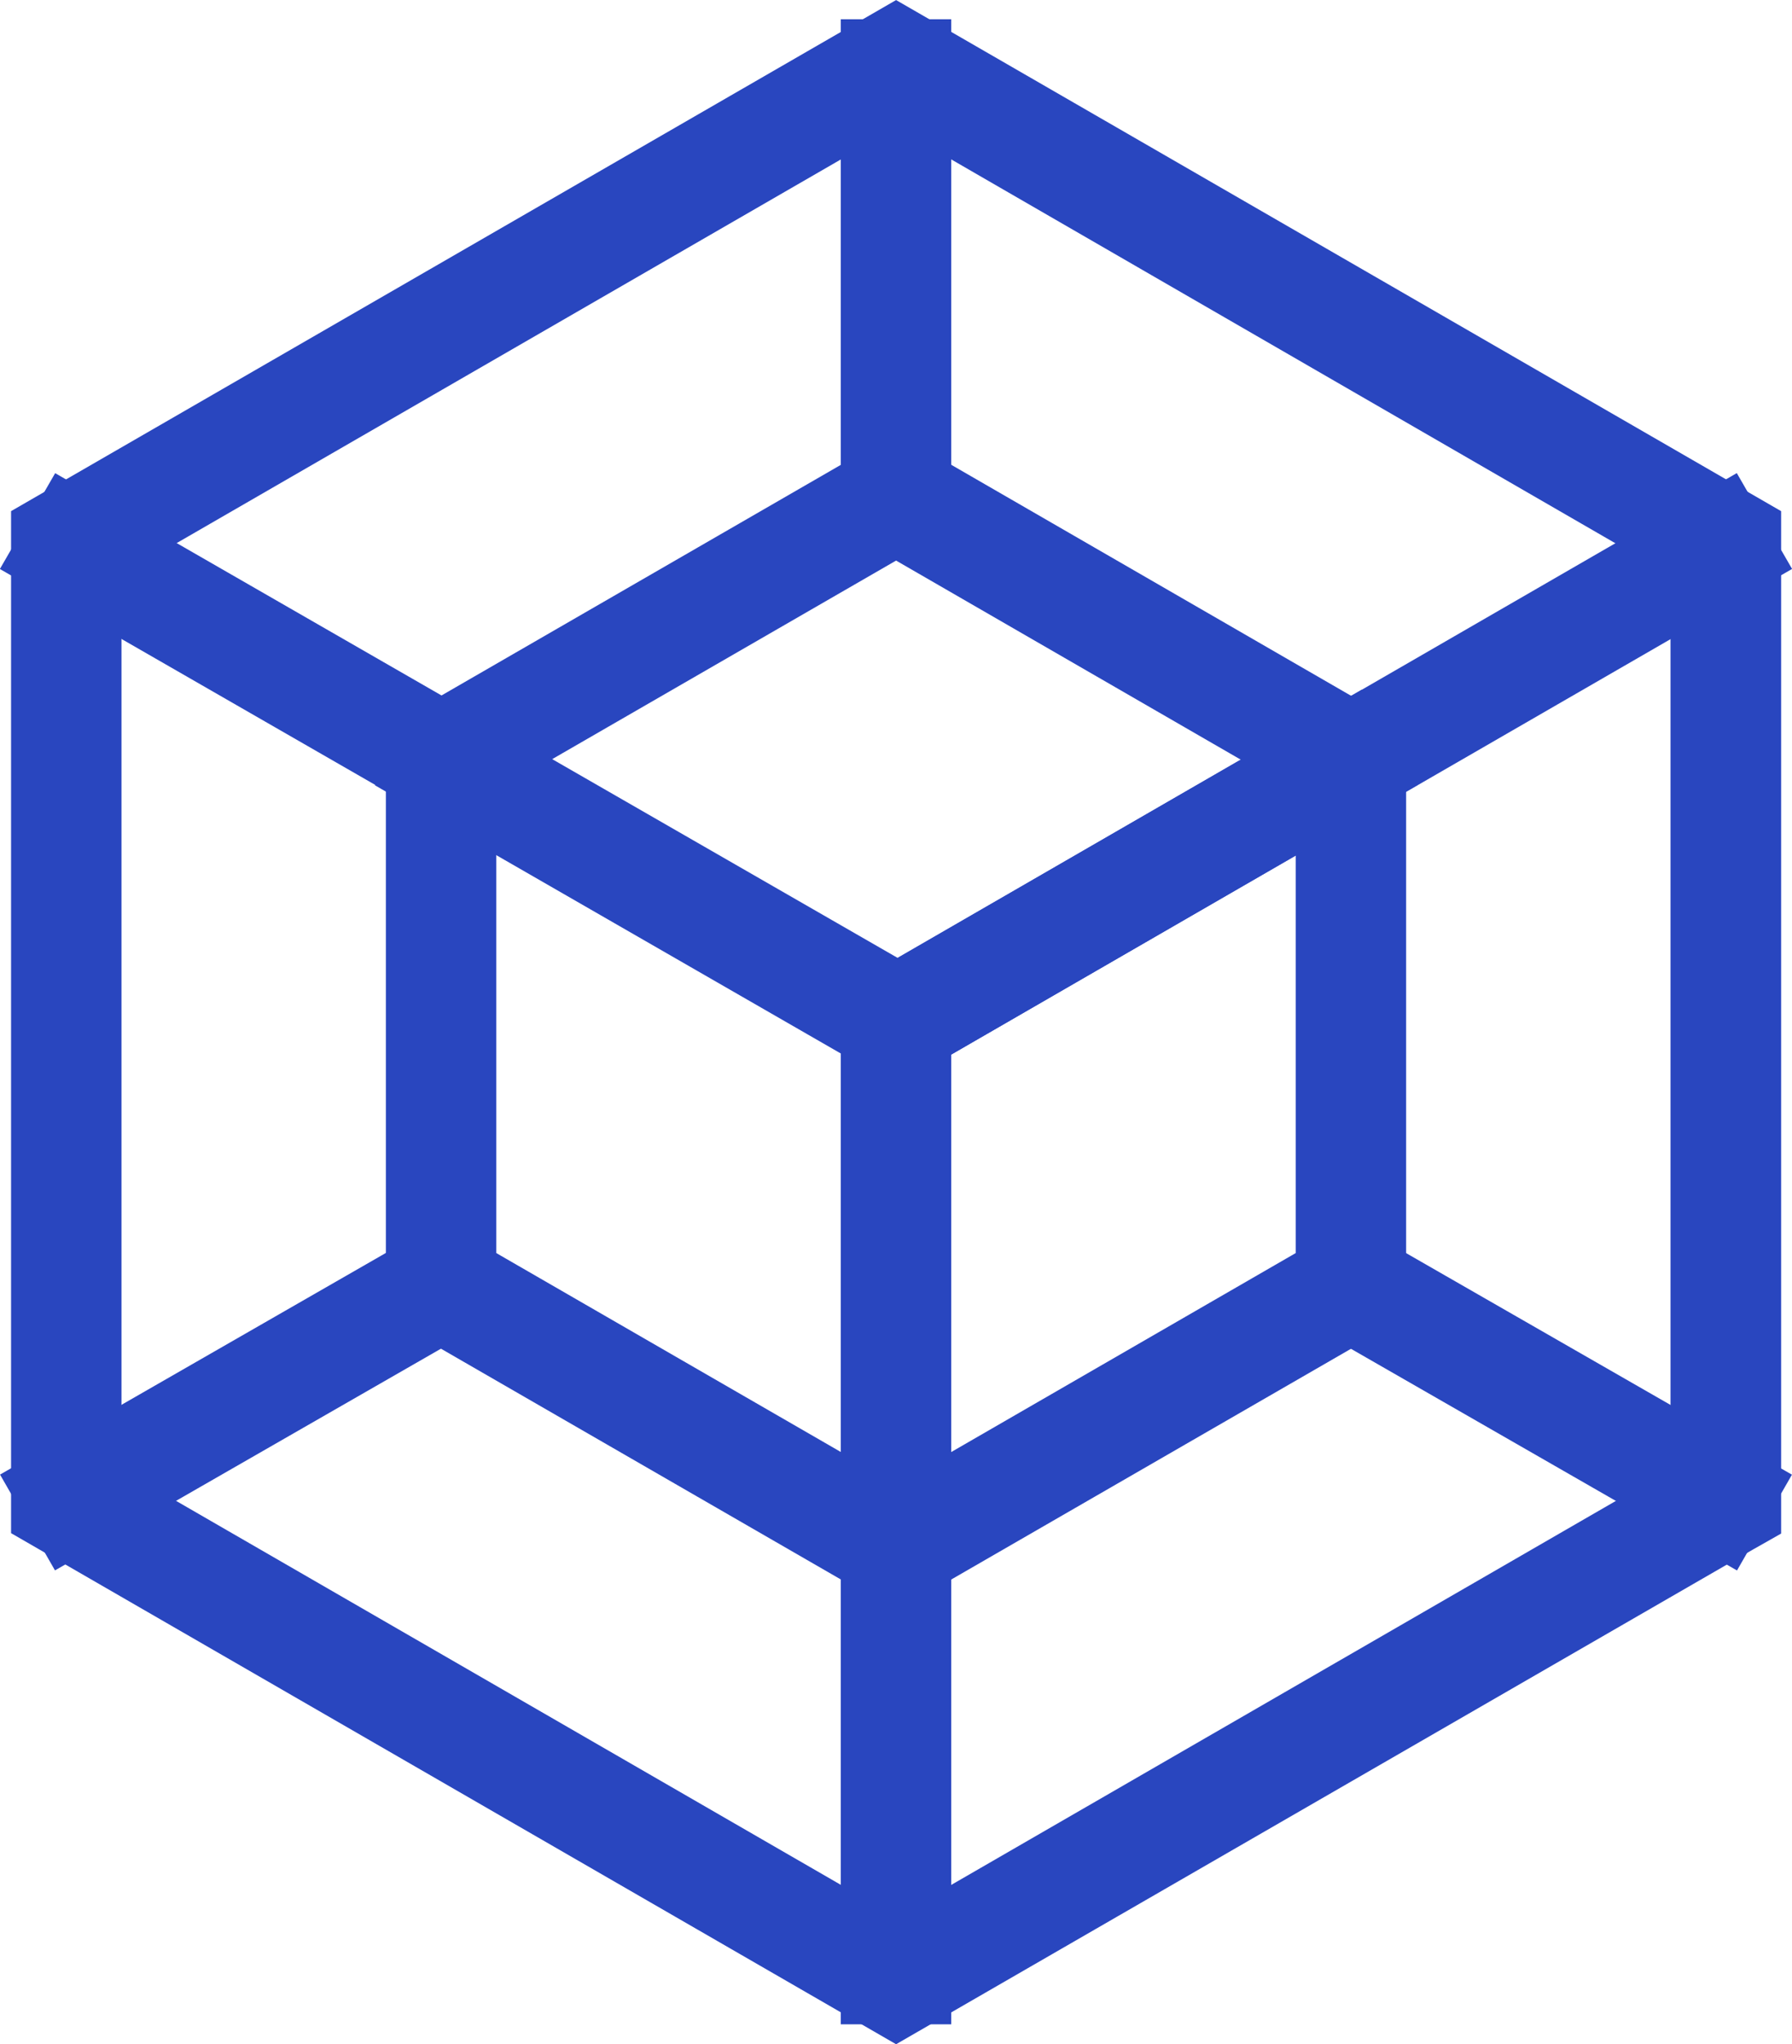<svg xmlns="http://www.w3.org/2000/svg" viewBox="0 0 100.45 114.57"><defs><style>.cls-1{fill:none;stroke:#2946bf;stroke-miterlimit:10;stroke-width:5px}</style></defs><g id="Layer_2" data-name="Layer 2"><g id="Layer_1-2" data-name="Layer 1"><path d="m50.23 87.42-26.1-15.06V42.22l26.1-15.07 26.09 15.07v30.14l-.29.17zM25.32 71.67l24.91 14.38 24.9-14.38V42.91l-24.9-14.38-24.91 14.38z" class="cls-1"/><path d="M50.28 57.97 24.43 43.09l.59-1.03 25.26 14.53 25.15-14.53.6 1.03-25.75 14.88z" class="cls-1"/><path d="M49.63 57.26h1.19v53.69h-1.19z" class="cls-1"/><path d="M50.23 111.68 3.12 84.48V30.09l47.11-27.2 47.11 27.2v54.4l-.3.17zM4.31 83.79l45.92 26.52 45.91-26.52v-53L50.23 4.26 4.31 30.78z" class="cls-1"/><path d="M50.32 57.95 3.41 30.97l.6-1.04 46.31 26.64 46.12-26.64.6 1.04-46.72 26.98zM3.414 83.565l21.01-12.067.594 1.032L4.006 84.597zM75.43 72.538l.592-1.032L97.035 83.57l-.592 1.032zM49.63 3.58h1.19v24.26h-1.19z" class="cls-1"/></g></g></svg>